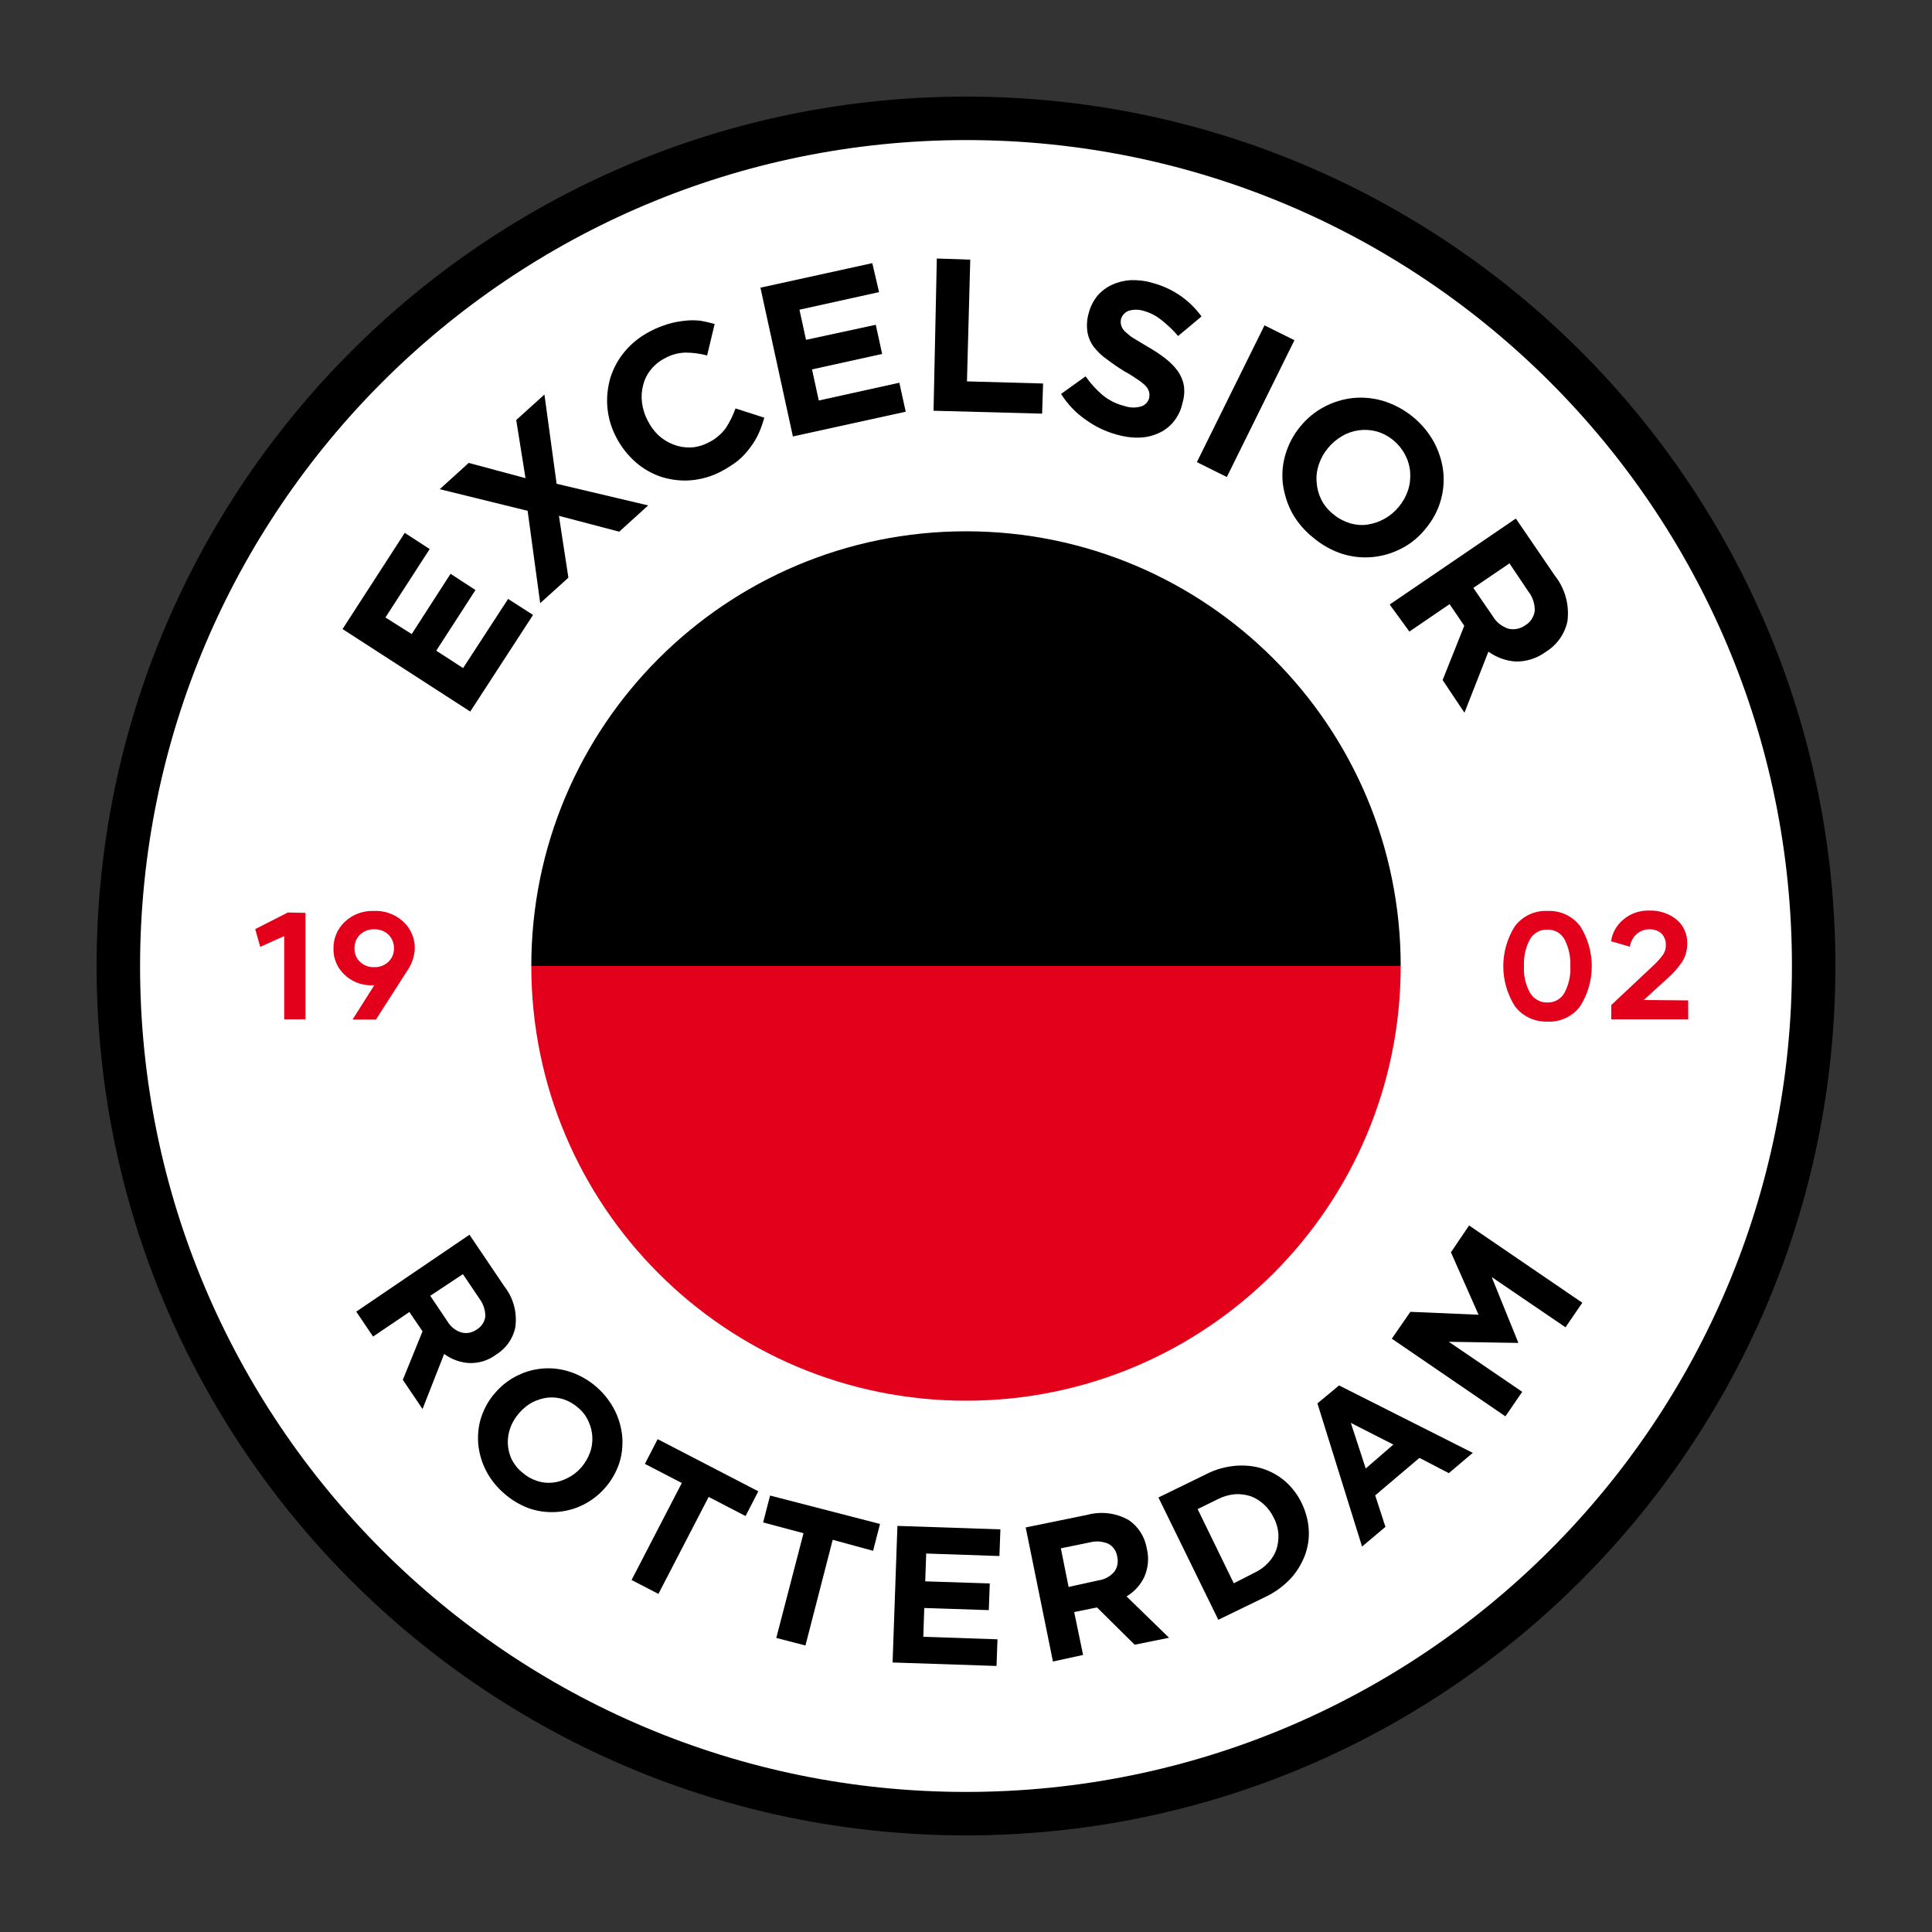<?xml version="1.0" encoding="UTF-8"?> <svg xmlns="http://www.w3.org/2000/svg" xmlns:xlink="http://www.w3.org/1999/xlink" version="1.1" id="Laag_1" x="0px" y="0px" viewBox="0 0 1000 1000" style="enable-background:new 0 0 1000 1000;" xml:space="preserve"><rect x="0" y="0" width="1000" height="1000" fill="#333333" stroke="none"/> <style type="text/css"> .st0{fill:#FFFFFF;} .st1{fill:#E2001A;} </style> <g id="Laag_2_00000140693870838058234790000006700748116237585064_"> <g id="Excelsior_RGB"> <circle class="st0" cx="500" cy="500" r="438.8"></circle> <path d="M500,72.5c236.1,0,427.5,191.4,427.5,427.5S736.1,927.5,500,927.5S72.5,736.1,72.5,500C72.7,264,264,72.7,500,72.5 M500,50C251.5,50,50,251.5,50,500s201.5,450,450,450s450-201.5,450-450S748.5,50,500,50z"></path> <path d="M500,275c-124.3,0-225,100.7-225,225h450C725,375.7,624.3,275,500,275z"></path> <path class="st1" d="M275,500c0,124.3,100.7,225,225,225s225-100.7,225-225H275z"></path> <path class="st1" d="M158.1,472.5v55.1h-11v-43.1l-12.4,5.6l-2.6-9.2l16.9-8.6L158.1,472.5z"></path> <path class="st1" d="M208.7,477c3.9,3.6,6.1,8.7,6,14c-0.2,4.3-1.7,8.4-4.2,11.9l-15.9,24.8h-12.1l11.2-17.7h-1.6 c-5.2,0-10.2-2-13.9-5.6c-3.6-3.4-5.7-8.3-5.6-13.3c-0.1-5.3,2-10.4,5.9-14c4-3.8,9.4-5.8,15-5.6C199,471.2,204.5,473.2,208.7,477 z M201.1,497.8c1.8-1.8,2.9-4.3,2.8-6.9c0.1-2.6-0.9-5.2-2.8-7.1c-2-1.9-4.7-2.9-7.4-2.8c-2.7-0.1-5.4,0.9-7.4,2.8 c-1.9,1.9-2.9,4.4-2.8,7.1c-0.1,2.6,0.9,5.1,2.8,6.9c2,1.9,4.6,2.9,7.4,2.8C196.4,500.7,199.1,499.7,201.1,497.8z"></path> <path class="st1" d="M784.1,520.8c-8-12.6-8-28.8,0-41.4c4-5.3,10.3-8.2,16.9-7.9c6.6-0.3,12.9,2.6,16.9,7.9c8,12.6,8,28.8,0,41.4 c-3.9,5.3-10.3,8.3-16.9,8C794.3,529,788,526,784.1,520.8z M809.8,513.8c2.2-4.2,3.3-9,3-13.8c0.2-4.8-0.8-9.5-3-13.8 c-1.8-3.2-5.2-5.2-8.9-5c-3.7-0.2-7.2,1.8-9,5c-2.3,4.2-3.3,9-3.1,13.8c-0.3,4.8,0.8,9.6,3.1,13.8c1.8,3.2,5.3,5.2,9,5.1 C804.6,519,808,517.1,809.8,513.8z"></path> <path class="st1" d="M873.8,517.8v9.8H834v-7.4l21.5-20.2c1.9-1.7,3.6-3.6,5.1-5.6c1.1-1.5,1.7-3.3,1.6-5.1 c0.2-2.3-0.7-4.5-2.2-6.1c-1.7-1.5-4-2.3-6.4-2.2c-2.4,0-4.7,0.9-6.5,2.5c-1.9,1.7-3.1,4-3.5,6.5l-9.7-2.8 c0.6-4.4,2.9-8.4,6.3-11.2c3.7-3.2,8.4-4.8,13.3-4.7c5.1-0.2,10.2,1.4,14.2,4.6c3.8,3.1,5.8,7.8,5.6,12.7c0,3.1-0.8,6.2-2.4,8.9 c-2.2,3.3-4.8,6.2-7.7,8.8l-12.4,11.3L873.8,517.8z"></path> <path d="M243,639.1l18.1,26.8c4.7,6,6.7,13.6,5.6,21.2c-1.2,5.9-4.9,11-10,14.1l0,0c-4,3-8.9,4.5-14,4.3c-4.6-0.3-9-1.9-12.8-4.7 l-11.2,28.5l-10.2-15.1l10.2-25.1l0,0l-6.8-10l-18.8,12.7l-8.7-12.9L243,639.1z M231.7,684.1c1.6,2.7,4.2,4.7,7.2,5.6 c2.7,0.7,5.5,0.1,7.8-1.5l0,0c2.5-1.5,4.2-4,4.5-6.9c0-3.2-1-6.3-2.9-8.9l-8.7-12.9l-16.9,11.2L231.7,684.1z"></path> <path d="M260.7,772.8c-3.9-3.4-7.1-7.5-9.4-12.1c-2.1-4.3-3.4-8.9-3.8-13.7c-0.3-4.7,0.2-9.4,1.7-13.8c1.6-4.6,4-8.9,7.3-12.5l0,0 c3.2-3.7,7.1-6.7,11.5-8.8c4.2-2.1,8.8-3.3,13.6-3.6c4.8-0.3,9.6,0.4,14.2,2c9.8,3.5,17.8,10.6,22.5,19.9 c2.1,4.3,3.4,8.9,3.8,13.7c0.3,4.7-0.2,9.4-1.7,13.8c-1.6,4.6-4.1,8.9-7.3,12.5l0,0c-6.4,7.3-15.4,11.8-25.1,12.4 c-4.8,0.3-9.7-0.3-14.2-1.9C268.9,778.9,264.5,776.2,260.7,772.8z M270.3,762.1c2.2,2,4.8,3.5,7.6,4.4c2.6,0.9,5.4,1.2,8.2,0.9 c2.8-0.3,5.4-1.2,7.9-2.5c2.6-1.3,4.9-3.1,6.8-5.3l0,0c1.9-2.2,3.5-4.8,4.5-7.5c1-2.6,1.4-5.4,1.3-8.2c-0.1-2.8-0.8-5.6-2-8.2 c-1.2-2.7-3-5.1-5.3-7c-4.3-3.9-10-5.9-15.8-5.3c-2.7,0.3-5.4,1.2-7.9,2.4c-2.6,1.4-4.9,3.3-6.9,5.6l0,0c-1.9,2.2-3.5,4.7-4.5,7.5 c-2,5.3-1.8,11.2,0.6,16.4C266.2,758,268,760.3,270.3,762.1z"></path> <path d="M352.9,767.6l-19.1-9.9l6.6-12.8l52.1,27l-6.6,12.8l-19.1-9.9l-26,50.2l-13.9-7.2L352.9,767.6z"></path> <path d="M415.9,793.6l-20.9-5.6l3.6-13.9l56.9,14.7l-3.6,13.9L431,797l-14.1,54.7l-15.1-3.9L415.9,793.6z"></path> <path d="M464.5,789.8l53.3,1.8l-0.5,13.8l-37.9-1.3l-0.5,14.4l33.4,1.1l-0.5,13.8l-33.4-1.1l-0.5,14.9l38.4,1.3l-0.5,13.8 l-53.8-1.8L464.5,789.8z"></path> <path d="M530.9,790.6l31.8-6.5c7.3-2,15.2-1,21.7,2.8c4.9,3.4,8.2,8.7,9.2,14.7l0,0c1.2,4.9,0.7,10-1.3,14.6 c-2,4.2-5.2,7.7-9.2,10.1l22,21.4l-17.8,3.6L567.8,832l0,0l-11.8,2.4l4.6,22.2L545,860L530.9,790.6z M568.5,818 c3.2-0.4,6.1-2,8.2-4.4c1.7-2.2,2.2-5.1,1.6-7.8l0,0c-0.4-2.9-2.1-5.4-4.7-6.8c-3-1.2-6.2-1.5-9.3-0.7l-15.2,3.1l4,20L568.5,818z"></path> <path d="M599.6,775.1l24.8-12.1c4.6-2.4,9.7-3.8,14.9-4.3c4.7-0.4,9.5,0,14,1.4c4.4,1.4,8.4,3.6,11.9,6.6c3.6,3.2,6.5,7,8.5,11.2 l0,0c2.1,4.3,3.4,9,3.7,13.7c0.3,4.6-0.4,9.2-2,13.5c-1.7,4.4-4.2,8.5-7.4,12c-3.6,3.8-7.8,6.9-12.5,9.2l-24.9,12.1L599.6,775.1z M649.4,814c2.7-1.3,5.1-3,7.1-5.2c1.9-2,3.3-4.3,4.2-6.9c0.8-2.5,1.1-5.2,1-7.9c-0.2-2.9-1-5.8-2.4-8.4l0,0c-1.3-2.7-3-5-5.2-7 c-2-1.8-4.3-3.3-6.9-4.2c-2.6-0.8-5.3-1.2-8-1c-3,0.3-5.9,1.1-8.5,2.4l-10.8,5.3l18.7,38.4L649.4,814z"></path> <path d="M681.9,726.4l11.2-9.3l69.2,34.9l-12.4,10.5l-15.2-7.9L711.8,774l5.3,16.3L705,800.5L681.9,726.4z M721.2,747.7l-22-11.2 l7.7,23.6L721.2,747.7z"></path> <path d="M720.4,692.9L730,679l35.3,1.5l-14.3-32.3l9.4-13.9l58.6,40l-8.7,12.7L772.1,661l13.7,33.8v0.3l-35.9-0.6l38,25.9 l-8.7,12.7L720.4,692.9z"></path> <path d="M177.3,325.6l32.2-49.8l12.9,8.4l-22.9,35.4l13.6,8.6l20.1-31.2l12.9,8.4l-20.3,31.4l13.9,9L263,310l12.9,8.3l-32.5,50 L177.3,325.6z"></path> <path d="M273.1,264.4l-45.5-11.2l15-13.6l29.4,7.9l-4.8-30.1l14.6-13.2l6.3,46.2l47.4,11.2l-15,13.6l-31.2-8.2l4.9,32l-14.6,13.2 L273.1,264.4z"></path> <path d="M373.3,244c-4.9,2.6-10.2,4.1-15.7,4.6c-5.1,0.4-10.2-0.2-15.1-1.7c-4.9-1.6-9.5-4.2-13.4-7.6c-4.1-3.6-7.5-7.9-10-12.7 l0,0c-2.6-4.8-4.2-10.1-4.7-15.6c-0.5-5.2,0.1-10.4,1.5-15.4c1.6-5,4.1-9.7,7.5-13.7c3.7-4.4,8.2-7.9,13.3-10.5 c3-1.6,6.2-2.8,9.4-3.8c2.8-0.8,5.6-1.3,8.5-1.6c2.6-0.3,5.2-0.3,7.8,0c2.5,0.4,5,1,7.5,1.7l-3.9,16.3c-3.7-1-7.5-1.5-11.2-1.5 c-3.7,0.1-7.4,1.1-10.6,2.9c-2.8,1.4-5.3,3.4-7.3,5.9c-1.9,2.3-3.3,5.1-4,8c-0.8,3-1,6.1-0.6,9.1c0.4,3.2,1.4,6.4,2.9,9.2l0,0 c1.4,2.9,3.3,5.5,5.6,7.7c2.3,2.1,4.9,3.7,7.8,4.8c2.8,1.1,5.8,1.6,8.8,1.5c3.2-0.1,6.3-1,9.2-2.5c3.6-1.7,6.6-4.3,9-7.4 c2.1-3.2,3.8-6.7,5.1-10.3l14.9,4.8c-0.8,2.8-1.7,5.5-2.9,8.1c-1.2,2.6-2.6,5-4.3,7.2c-1.8,2.5-4,4.9-6.4,6.9 C379.2,240.6,376.3,242.4,373.3,244z"></path> <path d="M393.6,148.9l57.9-12.7l3.5,15l-41.2,9.1l3.4,15.6l36.1-7.8l3.3,15.1l-36.3,8l3.5,16.1l41.7-9.2l3.3,15l-58.4,12.8 L393.6,148.9z"></path> <path d="M484.9,133.8l17.3,0.6l-1.7,63l39.4,1.1l-0.5,15.6l-56.2-1.5L484.9,133.8z"></path> <path d="M577.8,224.9c-5.7-1.6-11.1-4.2-15.9-7.7c-5.1-3.5-9.4-8.1-12.7-13.3l12.7-9.1c2.5,3.6,5.5,6.9,8.8,9.7 c3.3,2.7,7.1,4.6,11.2,5.6c2.8,1,5.8,1.1,8.6,0.3c2.1-0.6,3.8-2.3,4.3-4.4l0,0c0.2-1,0.2-2,0-3c-0.3-1.1-0.8-2.1-1.6-3 c-1.2-1.3-2.6-2.4-4.1-3.4c-2.3-1.6-4.7-3.1-7.1-4.4c-3.1-1.9-6-3.9-8.9-6.1c-2.7-1.8-5-4.1-7-6.6c-1.7-2.3-2.8-5-3.3-7.8 c-0.4-3.3-0.2-6.7,0.8-9.9l0,0c0.8-3.2,2.4-6.2,4.5-8.8c2.1-2.4,4.6-4.3,7.5-5.6c3-1.4,6.3-2.2,9.6-2.4c3.8-0.1,7.6,0.3,11.2,1.4 c10.3,2.7,19.3,8.8,25.5,17.4l-12.1,10.1c-2.6-3-5.5-5.8-8.7-8.3c-2.7-2.2-5.9-3.8-9.2-4.7c-2.5-0.8-5.3-0.8-7.8,0 c-1.8,0.7-3.2,2.2-3.8,4l0,0c-0.3,1.1-0.3,2.3,0,3.4c0.3,1.2,1,2.3,1.9,3.2c1.4,1.3,2.8,2.5,4.4,3.5l7.5,4.5 c3.3,1.9,6.4,3.9,9.3,6.2c2.4,1.9,4.6,4.1,6.4,6.6c1.5,2.3,2.6,4.8,3,7.5c0.4,3,0.1,6.1-0.8,9l0,0c-0.8,3.7-2.5,7.1-5,10 c-2.1,2.4-4.8,4.4-7.8,5.6c-3.2,1.4-6.6,2.1-10,2.1C585.5,226.6,581.6,226,577.8,224.9z"></path> <path d="M654.5,168.4l15.5,7.7l-35,70.8l-15.5-7.7L654.5,168.4z"></path> <path d="M680,278.5c-4.6-3.6-8.4-8-11.2-13c-2.5-4.7-4.1-9.8-4.8-15.1c-0.6-5.2-0.1-10.4,1.4-15.4c1.6-5.2,4.1-10,7.6-14.2l0,0 c3.4-4.2,7.6-7.7,12.4-10.2c4.6-2.5,9.7-4,14.9-4.6c5.3-0.5,10.7,0,15.9,1.6c11.1,3.5,20.4,11.1,26,21.2c2.5,4.7,4.2,9.8,4.8,15.1 c1.2,10.7-2.1,21.4-9,29.6l0,0c-3.4,4.3-7.6,7.8-12.4,10.3c-9.5,5-20.5,6.1-30.8,2.9C689.3,284.9,684.3,282.1,680,278.5z M690.3,266.3c2.5,2.1,5.5,3.6,8.6,4.6c3,0.8,6.1,1.1,9.1,0.6c6.3-1,12.1-4.3,16.1-9.3l0,0c2.1-2.5,3.7-5.4,4.7-8.5 c1-3,1.3-6.1,1.1-9.3c-0.5-6.4-3.7-12.4-8.7-16.5c-2.5-2.1-5.5-3.7-8.7-4.6c-3-0.8-6.1-1-9.1-0.6c-3,0.4-6,1.4-8.7,3 c-2.8,1.6-5.3,3.7-7.4,6.3l0,0c-2.1,2.5-3.7,5.4-4.7,8.5c-1,3-1.4,6.1-1.1,9.2c0.2,3.1,1,6.1,2.4,8.9c1.5,3,3.7,5.6,6.4,7.7 L690.3,266.3z"></path> <path d="M784.6,268.4l20.3,29.7c5.2,6.6,7.5,15.1,6.4,23.5c-1.4,6.6-5.5,12.3-11.2,15.8l0,0c-4.5,3.3-9.9,5.1-15.5,5 c-5.1-0.3-10-2.1-14.2-5.1L758,368.9L746.7,352l11.2-28.1l0,0l-7.6-11.2l-20.8,14.2l-10.2-14L784.6,268.4z M772.7,319 c1.8,3.1,4.7,5.3,8,6.4c3,0.7,6.2,0.1,8.7-1.7l0,0c2.8-1.6,4.6-4.5,5-7.7c0-3.6-1.1-7-3.3-9.8l-9.8-14.6l-18.7,12.7L772.7,319z"></path> </g> </g> </svg> 